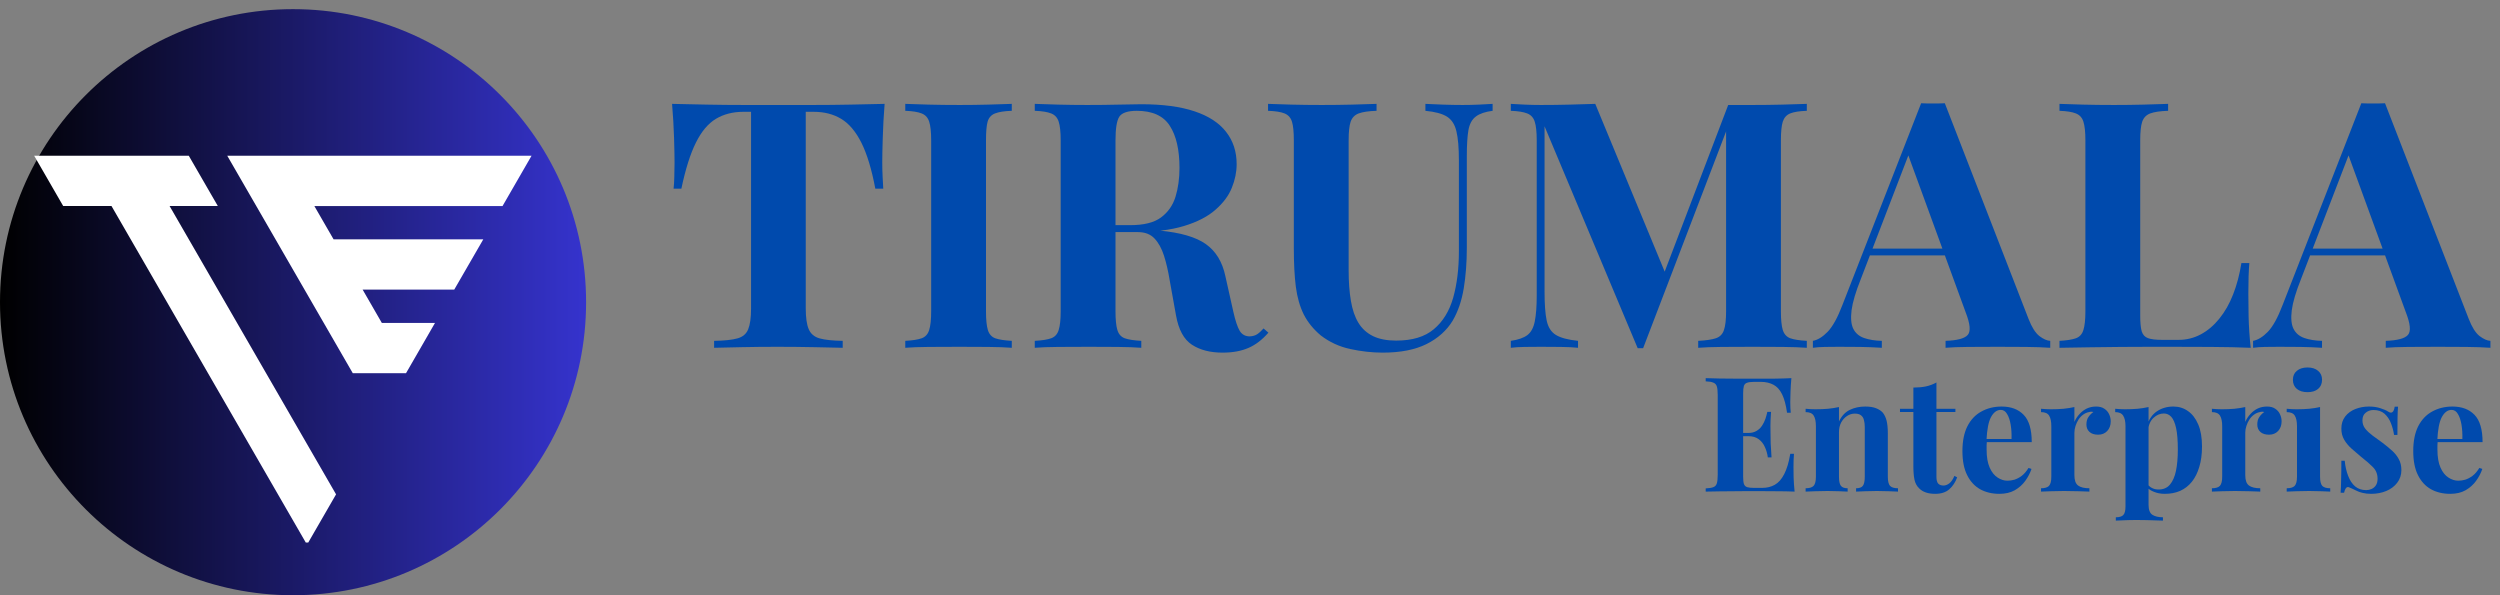 <?xml version="1.0" encoding="UTF-8"?> <svg xmlns="http://www.w3.org/2000/svg" xmlns:xlink="http://www.w3.org/1999/xlink" width="420" zoomAndPan="magnify" viewBox="0 0 315 75" height="100" preserveAspectRatio="xMidYMid meet" version="1.0"><rect x="0" y="0" width="315" height="75" fill="#808080" stroke="none"/><defs><g></g><clipPath id="db8ea16f15"><path d="M 0 1.152 L 73.848 1.152 L 73.848 75 L 0 75 Z M 0 1.152 " clip-rule="nonzero"></path></clipPath><clipPath id="ac0bc8496d"><path d="M 36.922 1.152 C 16.531 1.152 0 17.684 0 38.078 C 0 58.469 16.531 75 36.922 75 C 57.316 75 73.848 58.469 73.848 38.078 C 73.848 17.684 57.316 1.152 36.922 1.152 Z M 36.922 1.152 " clip-rule="nonzero"></path></clipPath><linearGradient x1="-0" gradientTransform="matrix(0.288, 0, 0, 0.288, 0, 1.153)" y1="128" x2="256" gradientUnits="userSpaceOnUse" y2="128" id="cbcc89c93c"><stop stop-opacity="1" stop-color="rgb(0%, 0%, 0%)" offset="0"></stop><stop stop-opacity="1" stop-color="rgb(0.081%, 0.078%, 0.313%)" offset="0.004"></stop><stop stop-opacity="1" stop-color="rgb(0.162%, 0.156%, 0.627%)" offset="0.008"></stop><stop stop-opacity="1" stop-color="rgb(0.243%, 0.233%, 0.941%)" offset="0.012"></stop><stop stop-opacity="1" stop-color="rgb(0.323%, 0.311%, 1.256%)" offset="0.016"></stop><stop stop-opacity="1" stop-color="rgb(0.404%, 0.389%, 1.569%)" offset="0.02"></stop><stop stop-opacity="1" stop-color="rgb(0.487%, 0.468%, 1.883%)" offset="0.023"></stop><stop stop-opacity="1" stop-color="rgb(0.568%, 0.546%, 2.197%)" offset="0.027"></stop><stop stop-opacity="1" stop-color="rgb(0.648%, 0.624%, 2.512%)" offset="0.031"></stop><stop stop-opacity="1" stop-color="rgb(0.729%, 0.702%, 2.826%)" offset="0.035"></stop><stop stop-opacity="1" stop-color="rgb(0.812%, 0.78%, 3.14%)" offset="0.039"></stop><stop stop-opacity="1" stop-color="rgb(0.893%, 0.858%, 3.453%)" offset="0.043"></stop><stop stop-opacity="1" stop-color="rgb(0.974%, 0.937%, 3.767%)" offset="0.047"></stop><stop stop-opacity="1" stop-color="rgb(1.054%, 1.015%, 4.082%)" offset="0.051"></stop><stop stop-opacity="1" stop-color="rgb(1.137%, 1.093%, 4.396%)" offset="0.055"></stop><stop stop-opacity="1" stop-color="rgb(1.218%, 1.17%, 4.71%)" offset="0.059"></stop><stop stop-opacity="1" stop-color="rgb(1.299%, 1.25%, 5.025%)" offset="0.062"></stop><stop stop-opacity="1" stop-color="rgb(1.379%, 1.328%, 5.338%)" offset="0.066"></stop><stop stop-opacity="1" stop-color="rgb(1.462%, 1.405%, 5.652%)" offset="0.07"></stop><stop stop-opacity="1" stop-color="rgb(1.543%, 1.483%, 5.966%)" offset="0.074"></stop><stop stop-opacity="1" stop-color="rgb(1.624%, 1.561%, 6.281%)" offset="0.078"></stop><stop stop-opacity="1" stop-color="rgb(1.704%, 1.639%, 6.595%)" offset="0.082"></stop><stop stop-opacity="1" stop-color="rgb(1.787%, 1.718%, 6.909%)" offset="0.086"></stop><stop stop-opacity="1" stop-color="rgb(1.868%, 1.796%, 7.222%)" offset="0.09"></stop><stop stop-opacity="1" stop-color="rgb(1.949%, 1.874%, 7.536%)" offset="0.094"></stop><stop stop-opacity="1" stop-color="rgb(2.029%, 1.952%, 7.851%)" offset="0.098"></stop><stop stop-opacity="1" stop-color="rgb(2.112%, 2.031%, 8.165%)" offset="0.102"></stop><stop stop-opacity="1" stop-color="rgb(2.193%, 2.109%, 8.479%)" offset="0.105"></stop><stop stop-opacity="1" stop-color="rgb(2.274%, 2.187%, 8.794%)" offset="0.109"></stop><stop stop-opacity="1" stop-color="rgb(2.354%, 2.264%, 9.106%)" offset="0.113"></stop><stop stop-opacity="1" stop-color="rgb(2.437%, 2.342%, 9.421%)" offset="0.117"></stop><stop stop-opacity="1" stop-color="rgb(2.518%, 2.42%, 9.735%)" offset="0.121"></stop><stop stop-opacity="1" stop-color="rgb(2.599%, 2.499%, 10.049%)" offset="0.125"></stop><stop stop-opacity="1" stop-color="rgb(2.679%, 2.577%, 10.364%)" offset="0.129"></stop><stop stop-opacity="1" stop-color="rgb(2.762%, 2.655%, 10.678%)" offset="0.133"></stop><stop stop-opacity="1" stop-color="rgb(2.843%, 2.733%, 10.991%)" offset="0.137"></stop><stop stop-opacity="1" stop-color="rgb(2.924%, 2.812%, 11.305%)" offset="0.141"></stop><stop stop-opacity="1" stop-color="rgb(3.004%, 2.89%, 11.62%)" offset="0.145"></stop><stop stop-opacity="1" stop-color="rgb(3.087%, 2.968%, 11.934%)" offset="0.148"></stop><stop stop-opacity="1" stop-color="rgb(3.168%, 3.046%, 12.247%)" offset="0.152"></stop><stop stop-opacity="1" stop-color="rgb(3.249%, 3.123%, 12.561%)" offset="0.156"></stop><stop stop-opacity="1" stop-color="rgb(3.329%, 3.201%, 12.875%)" offset="0.16"></stop><stop stop-opacity="1" stop-color="rgb(3.412%, 3.281%, 13.19%)" offset="0.164"></stop><stop stop-opacity="1" stop-color="rgb(3.493%, 3.358%, 13.504%)" offset="0.168"></stop><stop stop-opacity="1" stop-color="rgb(3.574%, 3.436%, 13.818%)" offset="0.172"></stop><stop stop-opacity="1" stop-color="rgb(3.654%, 3.514%, 14.131%)" offset="0.176"></stop><stop stop-opacity="1" stop-color="rgb(3.737%, 3.593%, 14.445%)" offset="0.18"></stop><stop stop-opacity="1" stop-color="rgb(3.818%, 3.671%, 14.76%)" offset="0.184"></stop><stop stop-opacity="1" stop-color="rgb(3.899%, 3.749%, 15.074%)" offset="0.188"></stop><stop stop-opacity="1" stop-color="rgb(3.979%, 3.827%, 15.388%)" offset="0.191"></stop><stop stop-opacity="1" stop-color="rgb(4.062%, 3.905%, 15.703%)" offset="0.195"></stop><stop stop-opacity="1" stop-color="rgb(4.143%, 3.983%, 16.016%)" offset="0.199"></stop><stop stop-opacity="1" stop-color="rgb(4.224%, 4.062%, 16.33%)" offset="0.203"></stop><stop stop-opacity="1" stop-color="rgb(4.305%, 4.14%, 16.644%)" offset="0.207"></stop><stop stop-opacity="1" stop-color="rgb(4.387%, 4.218%, 16.959%)" offset="0.211"></stop><stop stop-opacity="1" stop-color="rgb(4.468%, 4.295%, 17.273%)" offset="0.215"></stop><stop stop-opacity="1" stop-color="rgb(4.549%, 4.375%, 17.587%)" offset="0.219"></stop><stop stop-opacity="1" stop-color="rgb(4.63%, 4.453%, 17.9%)" offset="0.223"></stop><stop stop-opacity="1" stop-color="rgb(4.712%, 4.53%, 18.214%)" offset="0.227"></stop><stop stop-opacity="1" stop-color="rgb(4.793%, 4.608%, 18.529%)" offset="0.23"></stop><stop stop-opacity="1" stop-color="rgb(4.874%, 4.686%, 18.843%)" offset="0.234"></stop><stop stop-opacity="1" stop-color="rgb(4.955%, 4.764%, 19.157%)" offset="0.238"></stop><stop stop-opacity="1" stop-color="rgb(5.037%, 4.843%, 19.472%)" offset="0.242"></stop><stop stop-opacity="1" stop-color="rgb(5.118%, 4.921%, 19.785%)" offset="0.246"></stop><stop stop-opacity="1" stop-color="rgb(5.199%, 4.999%, 20.099%)" offset="0.25"></stop><stop stop-opacity="1" stop-color="rgb(5.28%, 5.077%, 20.413%)" offset="0.254"></stop><stop stop-opacity="1" stop-color="rgb(5.362%, 5.156%, 20.728%)" offset="0.258"></stop><stop stop-opacity="1" stop-color="rgb(5.443%, 5.234%, 21.042%)" offset="0.262"></stop><stop stop-opacity="1" stop-color="rgb(5.524%, 5.312%, 21.356%)" offset="0.266"></stop><stop stop-opacity="1" stop-color="rgb(5.605%, 5.389%, 21.669%)" offset="0.27"></stop><stop stop-opacity="1" stop-color="rgb(5.687%, 5.467%, 21.983%)" offset="0.273"></stop><stop stop-opacity="1" stop-color="rgb(5.768%, 5.545%, 22.298%)" offset="0.277"></stop><stop stop-opacity="1" stop-color="rgb(5.849%, 5.624%, 22.612%)" offset="0.281"></stop><stop stop-opacity="1" stop-color="rgb(5.93%, 5.702%, 22.925%)" offset="0.285"></stop><stop stop-opacity="1" stop-color="rgb(6.012%, 5.78%, 23.239%)" offset="0.289"></stop><stop stop-opacity="1" stop-color="rgb(6.093%, 5.858%, 23.553%)" offset="0.293"></stop><stop stop-opacity="1" stop-color="rgb(6.174%, 5.937%, 23.868%)" offset="0.297"></stop><stop stop-opacity="1" stop-color="rgb(6.255%, 6.015%, 24.182%)" offset="0.301"></stop><stop stop-opacity="1" stop-color="rgb(6.337%, 6.093%, 24.496%)" offset="0.305"></stop><stop stop-opacity="1" stop-color="rgb(6.418%, 6.171%, 24.809%)" offset="0.309"></stop><stop stop-opacity="1" stop-color="rgb(6.499%, 6.248%, 25.124%)" offset="0.312"></stop><stop stop-opacity="1" stop-color="rgb(6.58%, 6.326%, 25.438%)" offset="0.316"></stop><stop stop-opacity="1" stop-color="rgb(6.662%, 6.406%, 25.752%)" offset="0.32"></stop><stop stop-opacity="1" stop-color="rgb(6.743%, 6.483%, 26.067%)" offset="0.324"></stop><stop stop-opacity="1" stop-color="rgb(6.824%, 6.561%, 26.381%)" offset="0.328"></stop><stop stop-opacity="1" stop-color="rgb(6.905%, 6.639%, 26.694%)" offset="0.332"></stop><stop stop-opacity="1" stop-color="rgb(6.987%, 6.718%, 27.008%)" offset="0.336"></stop><stop stop-opacity="1" stop-color="rgb(7.068%, 6.796%, 27.322%)" offset="0.34"></stop><stop stop-opacity="1" stop-color="rgb(7.149%, 6.874%, 27.637%)" offset="0.344"></stop><stop stop-opacity="1" stop-color="rgb(7.23%, 6.952%, 27.951%)" offset="0.348"></stop><stop stop-opacity="1" stop-color="rgb(7.312%, 7.03%, 28.265%)" offset="0.352"></stop><stop stop-opacity="1" stop-color="rgb(7.393%, 7.108%, 28.578%)" offset="0.355"></stop><stop stop-opacity="1" stop-color="rgb(7.474%, 7.187%, 28.893%)" offset="0.359"></stop><stop stop-opacity="1" stop-color="rgb(7.555%, 7.265%, 29.207%)" offset="0.363"></stop><stop stop-opacity="1" stop-color="rgb(7.637%, 7.343%, 29.521%)" offset="0.367"></stop><stop stop-opacity="1" stop-color="rgb(7.718%, 7.42%, 29.836%)" offset="0.371"></stop><stop stop-opacity="1" stop-color="rgb(7.799%, 7.5%, 30.15%)" offset="0.375"></stop><stop stop-opacity="1" stop-color="rgb(7.88%, 7.578%, 30.463%)" offset="0.379"></stop><stop stop-opacity="1" stop-color="rgb(7.962%, 7.655%, 30.777%)" offset="0.383"></stop><stop stop-opacity="1" stop-color="rgb(8.043%, 7.733%, 31.091%)" offset="0.387"></stop><stop stop-opacity="1" stop-color="rgb(8.124%, 7.811%, 31.406%)" offset="0.391"></stop><stop stop-opacity="1" stop-color="rgb(8.205%, 7.889%, 31.72%)" offset="0.395"></stop><stop stop-opacity="1" stop-color="rgb(8.287%, 7.968%, 32.034%)" offset="0.398"></stop><stop stop-opacity="1" stop-color="rgb(8.368%, 8.046%, 32.347%)" offset="0.402"></stop><stop stop-opacity="1" stop-color="rgb(8.449%, 8.124%, 32.661%)" offset="0.406"></stop><stop stop-opacity="1" stop-color="rgb(8.53%, 8.202%, 32.976%)" offset="0.41"></stop><stop stop-opacity="1" stop-color="rgb(8.612%, 8.281%, 33.29%)" offset="0.414"></stop><stop stop-opacity="1" stop-color="rgb(8.693%, 8.359%, 33.603%)" offset="0.418"></stop><stop stop-opacity="1" stop-color="rgb(8.774%, 8.437%, 33.917%)" offset="0.422"></stop><stop stop-opacity="1" stop-color="rgb(8.855%, 8.514%, 34.232%)" offset="0.426"></stop><stop stop-opacity="1" stop-color="rgb(8.937%, 8.592%, 34.546%)" offset="0.43"></stop><stop stop-opacity="1" stop-color="rgb(9.018%, 8.67%, 34.86%)" offset="0.434"></stop><stop stop-opacity="1" stop-color="rgb(9.099%, 8.749%, 35.175%)" offset="0.438"></stop><stop stop-opacity="1" stop-color="rgb(9.18%, 8.827%, 35.487%)" offset="0.441"></stop><stop stop-opacity="1" stop-color="rgb(9.262%, 8.905%, 35.802%)" offset="0.445"></stop><stop stop-opacity="1" stop-color="rgb(9.343%, 8.983%, 36.116%)" offset="0.449"></stop><stop stop-opacity="1" stop-color="rgb(9.424%, 9.062%, 36.43%)" offset="0.453"></stop><stop stop-opacity="1" stop-color="rgb(9.505%, 9.14%, 36.745%)" offset="0.457"></stop><stop stop-opacity="1" stop-color="rgb(9.587%, 9.218%, 37.059%)" offset="0.461"></stop><stop stop-opacity="1" stop-color="rgb(9.668%, 9.296%, 37.372%)" offset="0.465"></stop><stop stop-opacity="1" stop-color="rgb(9.749%, 9.373%, 37.686%)" offset="0.469"></stop><stop stop-opacity="1" stop-color="rgb(9.83%, 9.451%, 38%)" offset="0.473"></stop><stop stop-opacity="1" stop-color="rgb(9.912%, 9.531%, 38.315%)" offset="0.477"></stop><stop stop-opacity="1" stop-color="rgb(9.993%, 9.608%, 38.629%)" offset="0.48"></stop><stop stop-opacity="1" stop-color="rgb(10.074%, 9.686%, 38.943%)" offset="0.484"></stop><stop stop-opacity="1" stop-color="rgb(10.155%, 9.764%, 39.256%)" offset="0.488"></stop><stop stop-opacity="1" stop-color="rgb(10.237%, 9.843%, 39.571%)" offset="0.492"></stop><stop stop-opacity="1" stop-color="rgb(10.318%, 9.921%, 39.885%)" offset="0.496"></stop><stop stop-opacity="1" stop-color="rgb(10.399%, 9.999%, 40.199%)" offset="0.5"></stop><stop stop-opacity="1" stop-color="rgb(10.48%, 10.077%, 40.514%)" offset="0.504"></stop><stop stop-opacity="1" stop-color="rgb(10.562%, 10.155%, 40.828%)" offset="0.508"></stop><stop stop-opacity="1" stop-color="rgb(10.643%, 10.233%, 41.141%)" offset="0.512"></stop><stop stop-opacity="1" stop-color="rgb(10.724%, 10.312%, 41.455%)" offset="0.516"></stop><stop stop-opacity="1" stop-color="rgb(10.805%, 10.39%, 41.769%)" offset="0.52"></stop><stop stop-opacity="1" stop-color="rgb(10.887%, 10.468%, 42.084%)" offset="0.523"></stop><stop stop-opacity="1" stop-color="rgb(10.968%, 10.545%, 42.398%)" offset="0.527"></stop><stop stop-opacity="1" stop-color="rgb(11.049%, 10.625%, 42.712%)" offset="0.531"></stop><stop stop-opacity="1" stop-color="rgb(11.13%, 10.703%, 43.025%)" offset="0.535"></stop><stop stop-opacity="1" stop-color="rgb(11.212%, 10.78%, 43.34%)" offset="0.539"></stop><stop stop-opacity="1" stop-color="rgb(11.293%, 10.858%, 43.654%)" offset="0.543"></stop><stop stop-opacity="1" stop-color="rgb(11.374%, 10.936%, 43.968%)" offset="0.547"></stop><stop stop-opacity="1" stop-color="rgb(11.455%, 11.014%, 44.283%)" offset="0.551"></stop><stop stop-opacity="1" stop-color="rgb(11.537%, 11.093%, 44.597%)" offset="0.555"></stop><stop stop-opacity="1" stop-color="rgb(11.618%, 11.171%, 44.91%)" offset="0.559"></stop><stop stop-opacity="1" stop-color="rgb(11.699%, 11.249%, 45.224%)" offset="0.562"></stop><stop stop-opacity="1" stop-color="rgb(11.78%, 11.327%, 45.538%)" offset="0.566"></stop><stop stop-opacity="1" stop-color="rgb(11.862%, 11.406%, 45.853%)" offset="0.57"></stop><stop stop-opacity="1" stop-color="rgb(11.943%, 11.484%, 46.165%)" offset="0.574"></stop><stop stop-opacity="1" stop-color="rgb(12.024%, 11.562%, 46.48%)" offset="0.578"></stop><stop stop-opacity="1" stop-color="rgb(12.105%, 11.639%, 46.794%)" offset="0.582"></stop><stop stop-opacity="1" stop-color="rgb(12.187%, 11.717%, 47.108%)" offset="0.586"></stop><stop stop-opacity="1" stop-color="rgb(12.268%, 11.795%, 47.423%)" offset="0.59"></stop><stop stop-opacity="1" stop-color="rgb(12.349%, 11.874%, 47.737%)" offset="0.594"></stop><stop stop-opacity="1" stop-color="rgb(12.43%, 11.952%, 48.05%)" offset="0.598"></stop><stop stop-opacity="1" stop-color="rgb(12.512%, 12.03%, 48.364%)" offset="0.602"></stop><stop stop-opacity="1" stop-color="rgb(12.593%, 12.108%, 48.679%)" offset="0.605"></stop><stop stop-opacity="1" stop-color="rgb(12.674%, 12.187%, 48.993%)" offset="0.609"></stop><stop stop-opacity="1" stop-color="rgb(12.755%, 12.265%, 49.307%)" offset="0.613"></stop><stop stop-opacity="1" stop-color="rgb(12.837%, 12.343%, 49.622%)" offset="0.617"></stop><stop stop-opacity="1" stop-color="rgb(12.918%, 12.421%, 49.934%)" offset="0.621"></stop><stop stop-opacity="1" stop-color="rgb(12.999%, 12.498%, 50.249%)" offset="0.625"></stop><stop stop-opacity="1" stop-color="rgb(13.08%, 12.576%, 50.563%)" offset="0.629"></stop><stop stop-opacity="1" stop-color="rgb(13.162%, 12.656%, 50.877%)" offset="0.633"></stop><stop stop-opacity="1" stop-color="rgb(13.243%, 12.733%, 51.192%)" offset="0.637"></stop><stop stop-opacity="1" stop-color="rgb(13.324%, 12.811%, 51.506%)" offset="0.641"></stop><stop stop-opacity="1" stop-color="rgb(13.405%, 12.889%, 51.819%)" offset="0.645"></stop><stop stop-opacity="1" stop-color="rgb(13.487%, 12.968%, 52.133%)" offset="0.648"></stop><stop stop-opacity="1" stop-color="rgb(13.568%, 13.046%, 52.448%)" offset="0.652"></stop><stop stop-opacity="1" stop-color="rgb(13.649%, 13.124%, 52.762%)" offset="0.656"></stop><stop stop-opacity="1" stop-color="rgb(13.73%, 13.202%, 53.076%)" offset="0.66"></stop><stop stop-opacity="1" stop-color="rgb(13.812%, 13.28%, 53.391%)" offset="0.664"></stop><stop stop-opacity="1" stop-color="rgb(13.893%, 13.358%, 53.703%)" offset="0.668"></stop><stop stop-opacity="1" stop-color="rgb(13.974%, 13.437%, 54.018%)" offset="0.672"></stop><stop stop-opacity="1" stop-color="rgb(14.055%, 13.515%, 54.332%)" offset="0.676"></stop><stop stop-opacity="1" stop-color="rgb(14.137%, 13.593%, 54.646%)" offset="0.68"></stop><stop stop-opacity="1" stop-color="rgb(14.218%, 13.67%, 54.961%)" offset="0.684"></stop><stop stop-opacity="1" stop-color="rgb(14.299%, 13.75%, 55.275%)" offset="0.688"></stop><stop stop-opacity="1" stop-color="rgb(14.38%, 13.828%, 55.588%)" offset="0.691"></stop><stop stop-opacity="1" stop-color="rgb(14.462%, 13.905%, 55.902%)" offset="0.695"></stop><stop stop-opacity="1" stop-color="rgb(14.543%, 13.983%, 56.216%)" offset="0.699"></stop><stop stop-opacity="1" stop-color="rgb(14.624%, 14.061%, 56.531%)" offset="0.703"></stop><stop stop-opacity="1" stop-color="rgb(14.705%, 14.139%, 56.844%)" offset="0.707"></stop><stop stop-opacity="1" stop-color="rgb(14.787%, 14.218%, 57.158%)" offset="0.711"></stop><stop stop-opacity="1" stop-color="rgb(14.868%, 14.296%, 57.472%)" offset="0.715"></stop><stop stop-opacity="1" stop-color="rgb(14.949%, 14.374%, 57.787%)" offset="0.719"></stop><stop stop-opacity="1" stop-color="rgb(15.03%, 14.452%, 58.101%)" offset="0.723"></stop><stop stop-opacity="1" stop-color="rgb(15.112%, 14.531%, 58.415%)" offset="0.727"></stop><stop stop-opacity="1" stop-color="rgb(15.193%, 14.609%, 58.728%)" offset="0.73"></stop><stop stop-opacity="1" stop-color="rgb(15.274%, 14.687%, 59.042%)" offset="0.734"></stop><stop stop-opacity="1" stop-color="rgb(15.355%, 14.764%, 59.357%)" offset="0.738"></stop><stop stop-opacity="1" stop-color="rgb(15.437%, 14.842%, 59.671%)" offset="0.742"></stop><stop stop-opacity="1" stop-color="rgb(15.518%, 14.92%, 59.985%)" offset="0.746"></stop><stop stop-opacity="1" stop-color="rgb(15.599%, 14.999%, 60.3%)" offset="0.75"></stop><stop stop-opacity="1" stop-color="rgb(15.68%, 15.077%, 60.612%)" offset="0.754"></stop><stop stop-opacity="1" stop-color="rgb(15.762%, 15.155%, 60.927%)" offset="0.758"></stop><stop stop-opacity="1" stop-color="rgb(15.843%, 15.233%, 61.241%)" offset="0.762"></stop><stop stop-opacity="1" stop-color="rgb(15.924%, 15.312%, 61.555%)" offset="0.766"></stop><stop stop-opacity="1" stop-color="rgb(16.005%, 15.39%, 61.87%)" offset="0.77"></stop><stop stop-opacity="1" stop-color="rgb(16.087%, 15.468%, 62.184%)" offset="0.773"></stop><stop stop-opacity="1" stop-color="rgb(16.168%, 15.546%, 62.497%)" offset="0.777"></stop><stop stop-opacity="1" stop-color="rgb(16.249%, 15.623%, 62.811%)" offset="0.781"></stop><stop stop-opacity="1" stop-color="rgb(16.33%, 15.701%, 63.126%)" offset="0.785"></stop><stop stop-opacity="1" stop-color="rgb(16.412%, 15.781%, 63.44%)" offset="0.789"></stop><stop stop-opacity="1" stop-color="rgb(16.493%, 15.858%, 63.754%)" offset="0.793"></stop><stop stop-opacity="1" stop-color="rgb(16.574%, 15.936%, 64.069%)" offset="0.797"></stop><stop stop-opacity="1" stop-color="rgb(16.655%, 16.014%, 64.381%)" offset="0.801"></stop><stop stop-opacity="1" stop-color="rgb(16.737%, 16.093%, 64.696%)" offset="0.805"></stop><stop stop-opacity="1" stop-color="rgb(16.818%, 16.171%, 65.01%)" offset="0.809"></stop><stop stop-opacity="1" stop-color="rgb(16.899%, 16.249%, 65.324%)" offset="0.812"></stop><stop stop-opacity="1" stop-color="rgb(16.98%, 16.327%, 65.639%)" offset="0.816"></stop><stop stop-opacity="1" stop-color="rgb(17.062%, 16.405%, 65.953%)" offset="0.82"></stop><stop stop-opacity="1" stop-color="rgb(17.143%, 16.483%, 66.266%)" offset="0.824"></stop><stop stop-opacity="1" stop-color="rgb(17.224%, 16.562%, 66.58%)" offset="0.828"></stop><stop stop-opacity="1" stop-color="rgb(17.305%, 16.64%, 66.895%)" offset="0.832"></stop><stop stop-opacity="1" stop-color="rgb(17.387%, 16.718%, 67.209%)" offset="0.836"></stop><stop stop-opacity="1" stop-color="rgb(17.468%, 16.795%, 67.522%)" offset="0.84"></stop><stop stop-opacity="1" stop-color="rgb(17.549%, 16.875%, 67.836%)" offset="0.844"></stop><stop stop-opacity="1" stop-color="rgb(17.63%, 16.953%, 68.15%)" offset="0.848"></stop><stop stop-opacity="1" stop-color="rgb(17.712%, 17.03%, 68.465%)" offset="0.852"></stop><stop stop-opacity="1" stop-color="rgb(17.793%, 17.108%, 68.779%)" offset="0.855"></stop><stop stop-opacity="1" stop-color="rgb(17.874%, 17.186%, 69.093%)" offset="0.859"></stop><stop stop-opacity="1" stop-color="rgb(17.955%, 17.264%, 69.406%)" offset="0.863"></stop><stop stop-opacity="1" stop-color="rgb(18.037%, 17.343%, 69.72%)" offset="0.867"></stop><stop stop-opacity="1" stop-color="rgb(18.118%, 17.421%, 70.035%)" offset="0.871"></stop><stop stop-opacity="1" stop-color="rgb(18.199%, 17.499%, 70.349%)" offset="0.875"></stop><stop stop-opacity="1" stop-color="rgb(18.28%, 17.577%, 70.663%)" offset="0.879"></stop><stop stop-opacity="1" stop-color="rgb(18.362%, 17.656%, 70.978%)" offset="0.883"></stop><stop stop-opacity="1" stop-color="rgb(18.443%, 17.734%, 71.291%)" offset="0.887"></stop><stop stop-opacity="1" stop-color="rgb(18.524%, 17.812%, 71.605%)" offset="0.891"></stop><stop stop-opacity="1" stop-color="rgb(18.605%, 17.889%, 71.919%)" offset="0.895"></stop><stop stop-opacity="1" stop-color="rgb(18.687%, 17.967%, 72.234%)" offset="0.898"></stop><stop stop-opacity="1" stop-color="rgb(18.768%, 18.045%, 72.548%)" offset="0.902"></stop><stop stop-opacity="1" stop-color="rgb(18.849%, 18.124%, 72.862%)" offset="0.906"></stop><stop stop-opacity="1" stop-color="rgb(18.93%, 18.202%, 73.175%)" offset="0.91"></stop><stop stop-opacity="1" stop-color="rgb(19.012%, 18.28%, 73.489%)" offset="0.914"></stop><stop stop-opacity="1" stop-color="rgb(19.093%, 18.358%, 73.804%)" offset="0.918"></stop><stop stop-opacity="1" stop-color="rgb(19.174%, 18.437%, 74.118%)" offset="0.922"></stop><stop stop-opacity="1" stop-color="rgb(19.255%, 18.515%, 74.432%)" offset="0.926"></stop><stop stop-opacity="1" stop-color="rgb(19.337%, 18.593%, 74.747%)" offset="0.93"></stop><stop stop-opacity="1" stop-color="rgb(19.418%, 18.671%, 75.06%)" offset="0.934"></stop><stop stop-opacity="1" stop-color="rgb(19.499%, 18.748%, 75.374%)" offset="0.938"></stop><stop stop-opacity="1" stop-color="rgb(19.58%, 18.826%, 75.688%)" offset="0.941"></stop><stop stop-opacity="1" stop-color="rgb(19.662%, 18.906%, 76.003%)" offset="0.945"></stop><stop stop-opacity="1" stop-color="rgb(19.743%, 18.983%, 76.317%)" offset="0.949"></stop><stop stop-opacity="1" stop-color="rgb(19.824%, 19.061%, 76.631%)" offset="0.953"></stop><stop stop-opacity="1" stop-color="rgb(19.905%, 19.139%, 76.944%)" offset="0.957"></stop><stop stop-opacity="1" stop-color="rgb(19.987%, 19.218%, 77.258%)" offset="0.961"></stop><stop stop-opacity="1" stop-color="rgb(20.068%, 19.296%, 77.573%)" offset="0.965"></stop><stop stop-opacity="1" stop-color="rgb(20.149%, 19.374%, 77.887%)" offset="0.969"></stop><stop stop-opacity="1" stop-color="rgb(20.23%, 19.452%, 78.2%)" offset="0.973"></stop><stop stop-opacity="1" stop-color="rgb(20.311%, 19.53%, 78.514%)" offset="0.977"></stop><stop stop-opacity="1" stop-color="rgb(20.392%, 19.608%, 78.828%)" offset="0.98"></stop><stop stop-opacity="1" stop-color="rgb(20.474%, 19.687%, 79.143%)" offset="0.984"></stop><stop stop-opacity="1" stop-color="rgb(20.555%, 19.765%, 79.457%)" offset="0.988"></stop><stop stop-opacity="1" stop-color="rgb(20.636%, 19.843%, 79.771%)" offset="0.992"></stop><stop stop-opacity="1" stop-color="rgb(20.717%, 19.92%, 80.084%)" offset="0.996"></stop><stop stop-opacity="1" stop-color="rgb(20.799%, 20%, 80.399%)" offset="1"></stop></linearGradient><clipPath id="5999880a5b"><path d="M 4.305 19.605 L 67 19.605 L 67 68.355 L 4.305 68.355 Z M 4.305 19.605 " clip-rule="nonzero"></path></clipPath></defs><g clip-path="url(#db8ea16f15)"><g clip-path="url(#ac0bc8496d)"><path fill="url(#cbcc89c93c)" d="M 0 1.152 L 0 75 L 73.848 75 L 73.848 1.152 Z M 0 1.152 " fill-rule="nonzero"></path></g></g><g clip-path="url(#5999880a5b)"><path fill="#ffffff" d="M 14.047 25.957 L 7.961 25.957 L 4.305 19.621 L 23.785 19.621 L 27.445 25.957 L 21.367 25.957 L 42.344 62.289 L 38.684 68.629 Z M 44.453 47.027 L 28.633 19.621 L 66.977 19.621 L 63.32 25.961 L 39.609 25.961 L 42.031 30.156 L 60.895 30.156 L 57.234 36.492 L 45.691 36.492 L 48.113 40.691 L 54.809 40.691 L 51.156 47.027 Z M 44.453 47.027 " fill-opacity="1" fill-rule="nonzero"></path></g><g fill="#004aad" fill-opacity="1"><g transform="translate(83.603, 43.822)"><g><path d="M 27.859 -30.734 C 27.742 -29.254 27.664 -27.832 27.625 -26.469 C 27.582 -25.113 27.562 -24.078 27.562 -23.359 C 27.562 -22.711 27.578 -22.098 27.609 -21.516 C 27.641 -20.941 27.664 -20.453 27.688 -20.047 L 26.688 -20.047 C 26.227 -22.484 25.645 -24.41 24.938 -25.828 C 24.227 -27.242 23.379 -28.25 22.391 -28.844 C 21.41 -29.438 20.254 -29.734 18.922 -29.734 L 17.922 -29.734 L 17.922 -4.953 C 17.922 -3.797 18.047 -2.926 18.297 -2.344 C 18.547 -1.758 19 -1.375 19.656 -1.188 C 20.32 -1 21.297 -0.895 22.578 -0.875 L 22.578 0 C 21.672 -0.031 20.473 -0.055 18.984 -0.078 C 17.492 -0.109 15.941 -0.125 14.328 -0.125 C 12.734 -0.125 11.227 -0.109 9.812 -0.078 C 8.395 -0.055 7.25 -0.031 6.375 0 L 6.375 -0.875 C 7.676 -0.895 8.66 -1 9.328 -1.188 C 9.992 -1.375 10.441 -1.758 10.672 -2.344 C 10.91 -2.926 11.031 -3.797 11.031 -4.953 L 11.031 -29.734 L 10.062 -29.734 C 8.738 -29.734 7.582 -29.438 6.594 -28.844 C 5.613 -28.25 4.773 -27.25 4.078 -25.844 C 3.379 -24.445 2.77 -22.516 2.25 -20.047 L 1.266 -20.047 C 1.316 -20.453 1.348 -20.941 1.359 -21.516 C 1.379 -22.098 1.391 -22.711 1.391 -23.359 C 1.391 -24.078 1.367 -25.113 1.328 -26.469 C 1.285 -27.832 1.203 -29.254 1.078 -30.734 C 2.41 -30.703 3.863 -30.672 5.438 -30.641 C 7.02 -30.609 8.609 -30.594 10.203 -30.594 C 11.797 -30.594 13.227 -30.594 14.5 -30.594 C 15.801 -30.594 17.238 -30.594 18.812 -30.594 C 20.395 -30.594 21.977 -30.609 23.562 -30.641 C 25.156 -30.672 26.586 -30.703 27.859 -30.734 Z M 27.859 -30.734 "></path></g></g></g><g fill="#004aad" fill-opacity="1"><g transform="translate(112.594, 43.822)"><g><path d="M 14.891 -30.734 L 14.891 -29.859 C 13.961 -29.828 13.258 -29.719 12.781 -29.531 C 12.301 -29.344 11.988 -28.992 11.844 -28.484 C 11.707 -27.984 11.641 -27.195 11.641 -26.125 L 11.641 -4.594 C 11.641 -3.551 11.719 -2.77 11.875 -2.25 C 12.031 -1.727 12.336 -1.379 12.797 -1.203 C 13.266 -1.035 13.961 -0.926 14.891 -0.875 L 14.891 0 C 14.109 -0.062 13.125 -0.098 11.938 -0.109 C 10.75 -0.117 9.547 -0.125 8.328 -0.125 C 6.91 -0.125 5.602 -0.117 4.406 -0.109 C 3.207 -0.098 2.227 -0.062 1.469 0 L 1.469 -0.875 C 2.395 -0.926 3.086 -1.035 3.547 -1.203 C 4.016 -1.379 4.328 -1.727 4.484 -2.25 C 4.648 -2.77 4.734 -3.551 4.734 -4.594 L 4.734 -26.125 C 4.734 -27.195 4.648 -27.984 4.484 -28.484 C 4.328 -28.992 4.008 -29.344 3.531 -29.531 C 3.062 -29.719 2.375 -29.828 1.469 -29.859 L 1.469 -30.734 C 2.227 -30.703 3.207 -30.672 4.406 -30.641 C 5.602 -30.609 6.91 -30.594 8.328 -30.594 C 9.547 -30.594 10.75 -30.609 11.938 -30.641 C 13.125 -30.672 14.109 -30.703 14.891 -30.734 Z M 14.891 -30.734 "></path></g></g></g><g fill="#004aad" fill-opacity="1"><g transform="translate(128.912, 43.822)"><g><path d="M 1.469 -30.734 C 2.195 -30.703 3.176 -30.672 4.406 -30.641 C 5.633 -30.609 6.859 -30.594 8.078 -30.594 C 9.461 -30.594 10.805 -30.609 12.109 -30.641 C 13.41 -30.672 14.336 -30.688 14.891 -30.688 C 17.578 -30.688 19.812 -30.391 21.594 -29.797 C 23.375 -29.203 24.703 -28.336 25.578 -27.203 C 26.461 -26.078 26.906 -24.723 26.906 -23.141 C 26.906 -22.148 26.703 -21.156 26.297 -20.156 C 25.898 -19.164 25.211 -18.242 24.234 -17.391 C 23.266 -16.535 21.941 -15.852 20.266 -15.344 C 18.586 -14.832 16.477 -14.578 13.938 -14.578 L 9.766 -14.578 L 9.766 -15.453 L 13.5 -15.453 C 15.207 -15.453 16.5 -15.773 17.375 -16.422 C 18.258 -17.078 18.867 -17.945 19.203 -19.031 C 19.535 -20.113 19.703 -21.32 19.703 -22.656 C 19.703 -24.945 19.297 -26.719 18.484 -27.969 C 17.68 -29.227 16.297 -29.859 14.328 -29.859 C 13.191 -29.859 12.457 -29.613 12.125 -29.125 C 11.801 -28.633 11.641 -27.633 11.641 -26.125 L 11.641 -4.594 C 11.641 -3.551 11.719 -2.77 11.875 -2.25 C 12.031 -1.727 12.336 -1.379 12.797 -1.203 C 13.266 -1.035 13.961 -0.926 14.891 -0.875 L 14.891 0 C 14.109 -0.062 13.125 -0.098 11.938 -0.109 C 10.75 -0.117 9.547 -0.125 8.328 -0.125 C 6.941 -0.125 5.633 -0.117 4.406 -0.109 C 3.176 -0.098 2.195 -0.062 1.469 0 L 1.469 -0.875 C 2.395 -0.926 3.086 -1.035 3.547 -1.203 C 4.016 -1.379 4.328 -1.727 4.484 -2.25 C 4.648 -2.77 4.734 -3.551 4.734 -4.594 L 4.734 -26.125 C 4.734 -27.195 4.648 -27.984 4.484 -28.484 C 4.328 -28.992 4.008 -29.344 3.531 -29.531 C 3.062 -29.719 2.375 -29.828 1.469 -29.859 Z M 9.672 -15.328 C 10.922 -15.297 12 -15.234 12.906 -15.141 C 13.82 -15.055 14.625 -14.977 15.312 -14.906 C 16.008 -14.832 16.633 -14.785 17.188 -14.766 C 19.82 -14.523 21.77 -13.957 23.031 -13.062 C 24.289 -12.164 25.109 -10.82 25.484 -9.031 L 26.484 -4.562 C 26.742 -3.406 27.016 -2.594 27.297 -2.125 C 27.586 -1.664 28.008 -1.438 28.562 -1.438 C 28.938 -1.457 29.242 -1.547 29.484 -1.703 C 29.734 -1.867 30.004 -2.113 30.297 -2.438 L 30.906 -1.906 C 30.125 -1.008 29.285 -0.367 28.391 0.016 C 27.492 0.41 26.406 0.609 25.125 0.609 C 23.562 0.609 22.273 0.273 21.266 -0.391 C 20.254 -1.055 19.586 -2.285 19.266 -4.078 L 18.484 -8.422 C 18.285 -9.641 18.039 -10.703 17.75 -11.609 C 17.457 -12.523 17.055 -13.25 16.547 -13.781 C 16.047 -14.312 15.348 -14.578 14.453 -14.578 L 9.766 -14.578 Z M 9.672 -15.328 "></path></g></g></g><g fill="#004aad" fill-opacity="1"><g transform="translate(158.945, 43.822)"><g><path d="M 29.125 -30.734 L 29.125 -29.859 C 28.195 -29.742 27.492 -29.504 27.016 -29.141 C 26.535 -28.785 26.223 -28.219 26.078 -27.438 C 25.941 -26.656 25.875 -25.555 25.875 -24.141 L 25.875 -12.625 C 25.875 -10.75 25.742 -9.031 25.484 -7.469 C 25.223 -5.906 24.758 -4.555 24.094 -3.422 C 23.344 -2.18 22.242 -1.195 20.797 -0.469 C 19.348 0.25 17.508 0.609 15.281 0.609 C 13.945 0.609 12.582 0.457 11.188 0.156 C 9.801 -0.145 8.562 -0.719 7.469 -1.562 C 6.539 -2.344 5.828 -3.223 5.328 -4.203 C 4.836 -5.191 4.504 -6.359 4.328 -7.703 C 4.16 -9.047 4.078 -10.645 4.078 -12.5 L 4.078 -26.125 C 4.078 -27.195 4 -27.984 3.844 -28.484 C 3.688 -28.992 3.375 -29.344 2.906 -29.531 C 2.445 -29.719 1.754 -29.828 0.828 -29.859 L 0.828 -30.734 C 1.547 -30.703 2.52 -30.672 3.75 -30.641 C 4.977 -30.609 6.258 -30.594 7.594 -30.594 C 8.926 -30.594 10.207 -30.609 11.438 -30.641 C 12.664 -30.672 13.688 -30.703 14.5 -30.734 L 14.5 -29.859 C 13.508 -29.828 12.758 -29.719 12.25 -29.531 C 11.75 -29.344 11.41 -28.992 11.234 -28.484 C 11.066 -27.984 10.984 -27.195 10.984 -26.125 L 10.984 -9.766 C 10.984 -8.316 11.078 -7.035 11.266 -5.922 C 11.453 -4.805 11.77 -3.879 12.219 -3.141 C 12.664 -2.41 13.281 -1.852 14.062 -1.469 C 14.844 -1.094 15.812 -0.906 16.969 -0.906 C 19 -0.906 20.582 -1.383 21.719 -2.344 C 22.863 -3.301 23.676 -4.625 24.156 -6.312 C 24.633 -8.008 24.875 -9.957 24.875 -12.156 L 24.875 -23.609 C 24.875 -25.203 24.77 -26.426 24.562 -27.281 C 24.363 -28.133 23.969 -28.75 23.375 -29.125 C 22.781 -29.5 21.875 -29.742 20.656 -29.859 L 20.656 -30.734 C 21.207 -30.703 21.93 -30.672 22.828 -30.641 C 23.723 -30.609 24.562 -30.594 25.344 -30.594 C 26.039 -30.594 26.727 -30.609 27.406 -30.641 C 28.094 -30.672 28.664 -30.703 29.125 -30.734 Z M 29.125 -30.734 "></path></g></g></g><g fill="#004aad" fill-opacity="1"><g transform="translate(188.847, 43.822)"><g><path d="M 38.812 -30.734 L 38.812 -29.859 C 37.883 -29.828 37.188 -29.719 36.719 -29.531 C 36.258 -29.344 35.945 -28.992 35.781 -28.484 C 35.625 -27.984 35.547 -27.195 35.547 -26.125 L 35.547 -4.594 C 35.547 -3.551 35.625 -2.77 35.781 -2.25 C 35.945 -1.727 36.258 -1.379 36.719 -1.203 C 37.188 -1.035 37.883 -0.926 38.812 -0.875 L 38.812 0 C 38 -0.062 36.977 -0.098 35.75 -0.109 C 34.52 -0.117 33.266 -0.125 31.984 -0.125 C 30.598 -0.125 29.297 -0.117 28.078 -0.109 C 26.867 -0.098 25.883 -0.062 25.125 0 L 25.125 -0.875 C 26.113 -0.926 26.859 -1.035 27.359 -1.203 C 27.867 -1.379 28.207 -1.727 28.375 -2.25 C 28.551 -2.77 28.641 -3.551 28.641 -4.594 L 28.641 -28.078 L 28.953 -28.078 L 18.188 0.047 L 17.5 0.047 L 5.766 -27.906 L 5.766 -7.125 C 5.766 -5.531 5.852 -4.305 6.031 -3.453 C 6.207 -2.598 6.594 -1.988 7.188 -1.625 C 7.781 -1.258 8.711 -1.008 9.984 -0.875 L 9.984 0 C 9.43 -0.062 8.707 -0.098 7.812 -0.109 C 6.914 -0.117 6.078 -0.125 5.297 -0.125 C 4.629 -0.125 3.945 -0.117 3.25 -0.109 C 2.562 -0.098 1.984 -0.062 1.516 0 L 1.516 -0.875 C 2.441 -1.008 3.133 -1.25 3.594 -1.594 C 4.062 -1.945 4.375 -2.52 4.531 -3.312 C 4.695 -4.113 4.781 -5.207 4.781 -6.594 L 4.781 -26.125 C 4.781 -27.195 4.695 -27.984 4.531 -28.484 C 4.375 -28.992 4.055 -29.344 3.578 -29.531 C 3.098 -29.719 2.41 -29.828 1.516 -29.859 L 1.516 -30.734 C 1.984 -30.703 2.562 -30.672 3.25 -30.641 C 3.945 -30.609 4.629 -30.594 5.297 -30.594 C 6.535 -30.594 7.754 -30.609 8.953 -30.641 C 10.16 -30.672 11.227 -30.703 12.156 -30.734 L 21.266 -8.719 L 20.188 -7.719 L 28.906 -30.594 C 29.395 -30.594 29.898 -30.594 30.422 -30.594 C 30.941 -30.594 31.461 -30.594 31.984 -30.594 C 33.266 -30.594 34.52 -30.609 35.75 -30.641 C 36.977 -30.672 38 -30.703 38.812 -30.734 Z M 38.812 -30.734 "></path></g></g></g><g fill="#004aad" fill-opacity="1"><g transform="translate(229.079, 43.822)"><g><path d="M 15.969 -30.812 L 26.516 -3.641 C 26.922 -2.598 27.375 -1.879 27.875 -1.484 C 28.383 -1.098 28.844 -0.895 29.25 -0.875 L 29.25 0 C 28.383 -0.062 27.363 -0.098 26.188 -0.109 C 25.02 -0.117 23.844 -0.125 22.656 -0.125 C 21.32 -0.125 20.062 -0.117 18.875 -0.109 C 17.695 -0.098 16.758 -0.062 16.062 0 L 16.062 -0.875 C 17.539 -0.926 18.473 -1.176 18.859 -1.625 C 19.254 -2.07 19.16 -3.035 18.578 -4.516 L 11.203 -24.703 L 11.984 -25.828 L 5.375 -8.641 C 4.738 -7.047 4.352 -5.742 4.219 -4.734 C 4.094 -3.723 4.164 -2.941 4.438 -2.391 C 4.719 -1.836 5.172 -1.453 5.797 -1.234 C 6.422 -1.016 7.164 -0.895 8.031 -0.875 L 8.031 0 C 7.07 -0.062 6.16 -0.098 5.297 -0.109 C 4.43 -0.117 3.547 -0.125 2.641 -0.125 C 2.004 -0.125 1.406 -0.117 0.844 -0.109 C 0.281 -0.098 -0.219 -0.062 -0.656 0 L -0.656 -0.875 C -0.039 -0.988 0.582 -1.375 1.219 -2.031 C 1.852 -2.695 2.473 -3.828 3.078 -5.422 L 12.984 -30.812 C 13.441 -30.789 13.938 -30.781 14.469 -30.781 C 15.008 -30.781 15.508 -30.789 15.969 -30.812 Z M 19.016 -12.5 L 19.016 -11.641 L 6.078 -11.641 L 6.516 -12.5 Z M 19.016 -12.5 "></path></g></g></g><g fill="#004aad" fill-opacity="1"><g transform="translate(258.026, 43.822)"><g><path d="M 15.156 -30.734 L 15.156 -29.859 C 14.164 -29.828 13.414 -29.719 12.906 -29.531 C 12.406 -29.344 12.066 -28.992 11.891 -28.484 C 11.723 -27.984 11.641 -27.195 11.641 -26.125 L 11.641 -4.078 C 11.641 -3.18 11.703 -2.516 11.828 -2.078 C 11.961 -1.648 12.223 -1.363 12.609 -1.219 C 13.004 -1.07 13.594 -1 14.375 -1 L 16.5 -1 C 17.477 -1 18.398 -1.227 19.266 -1.688 C 20.141 -2.156 20.922 -2.816 21.609 -3.672 C 22.305 -4.523 22.883 -5.539 23.344 -6.719 C 23.812 -7.906 24.16 -9.223 24.391 -10.672 L 25.391 -10.672 C 25.305 -9.691 25.266 -8.422 25.266 -6.859 C 25.266 -6.191 25.273 -5.223 25.297 -3.953 C 25.328 -2.68 25.414 -1.363 25.562 0 C 24.094 -0.062 22.43 -0.098 20.578 -0.109 C 18.723 -0.117 17.07 -0.125 15.625 -0.125 C 14.906 -0.125 13.977 -0.125 12.844 -0.125 C 11.719 -0.125 10.504 -0.117 9.203 -0.109 C 7.898 -0.098 6.582 -0.082 5.25 -0.062 C 3.914 -0.051 2.656 -0.031 1.469 0 L 1.469 -0.875 C 2.395 -0.926 3.086 -1.035 3.547 -1.203 C 4.016 -1.379 4.328 -1.727 4.484 -2.25 C 4.648 -2.77 4.734 -3.551 4.734 -4.594 L 4.734 -26.125 C 4.734 -27.195 4.648 -27.984 4.484 -28.484 C 4.328 -28.992 4.008 -29.344 3.531 -29.531 C 3.062 -29.719 2.375 -29.828 1.469 -29.859 L 1.469 -30.734 C 2.195 -30.703 3.176 -30.672 4.406 -30.641 C 5.633 -30.609 6.941 -30.594 8.328 -30.594 C 9.609 -30.594 10.863 -30.609 12.094 -30.641 C 13.32 -30.672 14.344 -30.703 15.156 -30.734 Z M 15.156 -30.734 "></path></g></g></g><g fill="#004aad" fill-opacity="1"><g transform="translate(284.544, 43.822)"><g><path d="M 15.969 -30.812 L 26.516 -3.641 C 26.922 -2.598 27.375 -1.879 27.875 -1.484 C 28.383 -1.098 28.844 -0.895 29.25 -0.875 L 29.25 0 C 28.383 -0.062 27.363 -0.098 26.188 -0.109 C 25.02 -0.117 23.844 -0.125 22.656 -0.125 C 21.32 -0.125 20.062 -0.117 18.875 -0.109 C 17.695 -0.098 16.758 -0.062 16.062 0 L 16.062 -0.875 C 17.539 -0.926 18.473 -1.176 18.859 -1.625 C 19.254 -2.07 19.16 -3.035 18.578 -4.516 L 11.203 -24.703 L 11.984 -25.828 L 5.375 -8.641 C 4.738 -7.047 4.352 -5.742 4.219 -4.734 C 4.094 -3.723 4.164 -2.941 4.438 -2.391 C 4.719 -1.836 5.172 -1.453 5.797 -1.234 C 6.422 -1.016 7.164 -0.895 8.031 -0.875 L 8.031 0 C 7.07 -0.062 6.16 -0.098 5.297 -0.109 C 4.43 -0.117 3.547 -0.125 2.641 -0.125 C 2.004 -0.125 1.406 -0.117 0.844 -0.109 C 0.281 -0.098 -0.219 -0.062 -0.656 0 L -0.656 -0.875 C -0.039 -0.988 0.582 -1.375 1.219 -2.031 C 1.852 -2.695 2.473 -3.828 3.078 -5.422 L 12.984 -30.812 C 13.441 -30.789 13.938 -30.781 14.469 -30.781 C 15.008 -30.781 15.508 -30.789 15.969 -30.812 Z M 19.016 -12.5 L 19.016 -11.641 L 6.078 -11.641 L 6.516 -12.5 Z M 19.016 -12.5 "></path></g></g></g><g fill="#004aad" fill-opacity="1"><g transform="translate(214.23, 61.943)"><g><path d="M 11.484 -14.297 C 11.43 -13.703 11.395 -13.129 11.375 -12.578 C 11.352 -12.023 11.344 -11.602 11.344 -11.312 C 11.344 -11.039 11.348 -10.781 11.359 -10.531 C 11.379 -10.289 11.395 -10.094 11.406 -9.938 L 10.938 -9.938 C 10.801 -10.914 10.594 -11.691 10.312 -12.266 C 10.031 -12.836 9.664 -13.238 9.219 -13.469 C 8.77 -13.707 8.238 -13.828 7.625 -13.828 L 6.797 -13.828 C 6.41 -13.828 6.113 -13.789 5.906 -13.719 C 5.707 -13.656 5.57 -13.52 5.5 -13.312 C 5.438 -13.113 5.406 -12.805 5.406 -12.391 L 5.406 -1.891 C 5.406 -1.473 5.438 -1.164 5.5 -0.969 C 5.57 -0.77 5.707 -0.633 5.906 -0.562 C 6.113 -0.5 6.41 -0.469 6.797 -0.469 L 7.797 -0.469 C 8.398 -0.469 8.93 -0.598 9.391 -0.859 C 9.859 -1.117 10.254 -1.566 10.578 -2.203 C 10.91 -2.836 11.164 -3.691 11.344 -4.766 L 11.812 -4.766 C 11.77 -4.336 11.75 -3.77 11.75 -3.062 C 11.75 -2.758 11.754 -2.32 11.766 -1.75 C 11.785 -1.188 11.828 -0.602 11.891 0 C 11.203 -0.031 10.426 -0.047 9.562 -0.047 C 8.707 -0.055 7.941 -0.062 7.266 -0.062 C 6.93 -0.062 6.5 -0.062 5.969 -0.062 C 5.445 -0.062 4.883 -0.055 4.281 -0.047 C 3.676 -0.047 3.062 -0.039 2.438 -0.031 C 1.82 -0.02 1.238 -0.008 0.688 0 L 0.688 -0.406 C 1.113 -0.426 1.438 -0.477 1.656 -0.562 C 1.875 -0.645 2.02 -0.805 2.094 -1.047 C 2.164 -1.285 2.203 -1.648 2.203 -2.141 L 2.203 -12.156 C 2.203 -12.656 2.164 -13.02 2.094 -13.25 C 2.02 -13.488 1.867 -13.648 1.641 -13.734 C 1.422 -13.828 1.102 -13.879 0.688 -13.891 L 0.688 -14.297 C 1.238 -14.273 1.82 -14.258 2.438 -14.25 C 3.062 -14.25 3.676 -14.242 4.281 -14.234 C 4.883 -14.234 5.445 -14.234 5.969 -14.234 C 6.5 -14.234 6.93 -14.234 7.266 -14.234 C 7.891 -14.234 8.594 -14.234 9.375 -14.234 C 10.164 -14.242 10.867 -14.266 11.484 -14.297 Z M 8.344 -7.391 C 8.344 -7.391 8.344 -7.32 8.344 -7.188 C 8.344 -7.051 8.344 -6.984 8.344 -6.984 L 4.797 -6.984 C 4.797 -6.984 4.797 -7.051 4.797 -7.188 C 4.797 -7.32 4.797 -7.391 4.797 -7.391 Z M 8.922 -10.047 C 8.867 -9.285 8.844 -8.703 8.844 -8.297 C 8.852 -7.891 8.859 -7.52 8.859 -7.188 C 8.859 -6.852 8.863 -6.484 8.875 -6.078 C 8.895 -5.672 8.93 -5.082 8.984 -4.312 L 8.516 -4.312 C 8.453 -4.789 8.328 -5.227 8.141 -5.625 C 7.961 -6.031 7.703 -6.359 7.359 -6.609 C 7.023 -6.859 6.594 -6.984 6.062 -6.984 L 6.062 -7.391 C 6.457 -7.391 6.797 -7.473 7.078 -7.641 C 7.367 -7.805 7.602 -8.023 7.781 -8.297 C 7.969 -8.578 8.113 -8.875 8.219 -9.188 C 8.32 -9.5 8.398 -9.785 8.453 -10.047 Z M 8.922 -10.047 "></path></g></g></g><g fill="#004aad" fill-opacity="1"><g transform="translate(227.023, 61.943)"><g><path d="M 8 -10.719 C 8.562 -10.719 9.02 -10.645 9.375 -10.5 C 9.727 -10.363 10.008 -10.176 10.219 -9.938 C 10.426 -9.676 10.582 -9.344 10.688 -8.938 C 10.789 -8.539 10.844 -8 10.844 -7.312 L 10.844 -1.875 C 10.844 -1.312 10.938 -0.926 11.125 -0.719 C 11.32 -0.52 11.656 -0.422 12.125 -0.422 L 12.125 0 C 11.875 -0.008 11.492 -0.023 10.984 -0.047 C 10.473 -0.066 9.969 -0.078 9.469 -0.078 C 8.957 -0.078 8.457 -0.066 7.969 -0.047 C 7.477 -0.023 7.102 -0.008 6.844 0 L 6.844 -0.422 C 7.25 -0.422 7.531 -0.52 7.688 -0.719 C 7.852 -0.926 7.938 -1.312 7.938 -1.875 L 7.938 -8.156 C 7.938 -8.488 7.898 -8.781 7.828 -9.031 C 7.766 -9.281 7.645 -9.473 7.469 -9.609 C 7.289 -9.754 7.031 -9.828 6.688 -9.828 C 6.32 -9.828 5.988 -9.723 5.688 -9.516 C 5.383 -9.316 5.141 -9.039 4.953 -8.688 C 4.773 -8.332 4.688 -7.93 4.688 -7.484 L 4.688 -1.875 C 4.688 -1.312 4.77 -0.926 4.938 -0.719 C 5.102 -0.52 5.383 -0.422 5.781 -0.422 L 5.781 0 C 5.531 -0.008 5.172 -0.023 4.703 -0.047 C 4.242 -0.066 3.766 -0.078 3.266 -0.078 C 2.754 -0.078 2.227 -0.066 1.688 -0.047 C 1.156 -0.023 0.754 -0.008 0.484 0 L 0.484 -0.422 C 0.953 -0.422 1.285 -0.52 1.484 -0.719 C 1.68 -0.926 1.781 -1.312 1.781 -1.875 L 1.781 -8.234 C 1.781 -8.836 1.688 -9.285 1.5 -9.578 C 1.32 -9.867 0.984 -10.016 0.484 -10.016 L 0.484 -10.438 C 0.91 -10.395 1.328 -10.375 1.734 -10.375 C 2.297 -10.375 2.82 -10.395 3.312 -10.438 C 3.812 -10.488 4.27 -10.562 4.688 -10.656 L 4.688 -8.844 C 5.02 -9.531 5.473 -10.016 6.047 -10.297 C 6.629 -10.578 7.281 -10.719 8 -10.719 Z M 8 -10.719 "></path></g></g></g><g fill="#004aad" fill-opacity="1"><g transform="translate(239.413, 61.943)"><g><path d="M 4.578 -13.75 L 4.578 -10.438 L 6.969 -10.438 L 6.969 -10.031 L 4.578 -10.031 L 4.578 -1.875 C 4.578 -1.469 4.648 -1.18 4.797 -1.016 C 4.953 -0.848 5.176 -0.766 5.469 -0.766 C 5.707 -0.766 5.945 -0.852 6.188 -1.031 C 6.438 -1.219 6.656 -1.535 6.844 -1.984 L 7.188 -1.797 C 6.969 -1.191 6.641 -0.691 6.203 -0.297 C 5.766 0.086 5.172 0.281 4.422 0.281 C 3.973 0.281 3.582 0.223 3.25 0.109 C 2.914 -0.004 2.633 -0.176 2.406 -0.406 C 2.102 -0.695 1.906 -1.062 1.812 -1.5 C 1.719 -1.938 1.672 -2.504 1.672 -3.203 L 1.672 -10.031 L -0.016 -10.031 L -0.016 -10.438 L 1.672 -10.438 L 1.672 -13.109 C 2.242 -13.109 2.766 -13.156 3.234 -13.25 C 3.711 -13.352 4.16 -13.52 4.578 -13.75 Z M 4.578 -13.75 "></path></g></g></g><g fill="#004aad" fill-opacity="1"><g transform="translate(246.516, 61.943)"><g><path d="M 5.688 -10.719 C 6.875 -10.719 7.801 -10.367 8.469 -9.672 C 9.145 -8.973 9.484 -7.828 9.484 -6.234 L 2.844 -6.234 L 2.812 -6.625 L 6.938 -6.625 C 6.957 -7.281 6.922 -7.883 6.828 -8.438 C 6.734 -9 6.582 -9.445 6.375 -9.781 C 6.176 -10.125 5.91 -10.297 5.578 -10.297 C 5.098 -10.297 4.691 -10 4.359 -9.406 C 4.035 -8.812 3.844 -7.828 3.781 -6.453 L 3.828 -6.344 C 3.816 -6.176 3.805 -6.004 3.797 -5.828 C 3.797 -5.66 3.797 -5.484 3.797 -5.297 C 3.797 -4.359 3.926 -3.598 4.188 -3.016 C 4.445 -2.441 4.781 -2.023 5.188 -1.766 C 5.594 -1.504 6.004 -1.375 6.422 -1.375 C 6.703 -1.375 6.992 -1.414 7.297 -1.5 C 7.598 -1.594 7.906 -1.754 8.219 -1.984 C 8.531 -2.223 8.816 -2.555 9.078 -2.984 L 9.453 -2.859 C 9.285 -2.348 9.023 -1.848 8.672 -1.359 C 8.328 -0.879 7.883 -0.484 7.344 -0.172 C 6.812 0.129 6.164 0.281 5.406 0.281 C 4.488 0.281 3.68 0.086 2.984 -0.297 C 2.285 -0.691 1.738 -1.285 1.344 -2.078 C 0.945 -2.867 0.75 -3.879 0.75 -5.109 C 0.75 -6.359 0.957 -7.398 1.375 -8.234 C 1.801 -9.066 2.391 -9.688 3.141 -10.094 C 3.891 -10.508 4.738 -10.719 5.688 -10.719 Z M 5.688 -10.719 "></path></g></g></g><g fill="#004aad" fill-opacity="1"><g transform="translate(256.686, 61.943)"><g><path d="M 7.422 -10.719 C 7.859 -10.719 8.207 -10.625 8.469 -10.438 C 8.738 -10.258 8.938 -10.031 9.062 -9.75 C 9.195 -9.469 9.266 -9.172 9.266 -8.859 C 9.266 -8.359 9.117 -7.953 8.828 -7.641 C 8.535 -7.328 8.156 -7.172 7.688 -7.172 C 7.219 -7.172 6.852 -7.285 6.594 -7.516 C 6.332 -7.754 6.203 -8.066 6.203 -8.453 C 6.203 -8.836 6.285 -9.148 6.453 -9.391 C 6.617 -9.641 6.828 -9.852 7.078 -10.031 C 6.891 -10.082 6.703 -10.078 6.516 -10.016 C 6.266 -9.973 6.023 -9.867 5.797 -9.703 C 5.566 -9.535 5.367 -9.328 5.203 -9.078 C 5.047 -8.828 4.922 -8.555 4.828 -8.266 C 4.734 -7.973 4.688 -7.691 4.688 -7.422 L 4.688 -2.078 C 4.688 -1.43 4.844 -0.992 5.156 -0.766 C 5.469 -0.535 5.941 -0.422 6.578 -0.422 L 6.578 0 C 6.266 -0.008 5.812 -0.023 5.219 -0.047 C 4.633 -0.066 4.02 -0.078 3.375 -0.078 C 2.832 -0.078 2.285 -0.066 1.734 -0.047 C 1.18 -0.023 0.766 -0.008 0.484 0 L 0.484 -0.422 C 0.953 -0.422 1.285 -0.52 1.484 -0.719 C 1.68 -0.926 1.781 -1.312 1.781 -1.875 L 1.781 -8.234 C 1.781 -8.836 1.688 -9.285 1.5 -9.578 C 1.32 -9.867 0.984 -10.016 0.484 -10.016 L 0.484 -10.438 C 0.91 -10.395 1.328 -10.375 1.734 -10.375 C 2.297 -10.375 2.82 -10.395 3.312 -10.438 C 3.812 -10.488 4.27 -10.562 4.688 -10.656 L 4.688 -8.781 C 4.844 -9.145 5.055 -9.473 5.328 -9.766 C 5.598 -10.066 5.906 -10.301 6.25 -10.469 C 6.602 -10.633 6.992 -10.719 7.422 -10.719 Z M 7.422 -10.719 "></path></g></g></g><g fill="#004aad" fill-opacity="1"><g transform="translate(266.109, 61.943)"><g><path d="M 4.609 -10.656 L 4.609 1.656 C 4.609 2.289 4.77 2.711 5.094 2.922 C 5.414 3.129 5.859 3.234 6.422 3.234 L 6.422 3.656 C 6.066 3.645 5.582 3.629 4.969 3.609 C 4.363 3.586 3.719 3.578 3.031 3.578 C 2.531 3.578 2.039 3.586 1.562 3.609 C 1.082 3.629 0.723 3.645 0.484 3.656 L 0.484 3.234 C 0.93 3.234 1.242 3.141 1.422 2.953 C 1.609 2.766 1.703 2.398 1.703 1.859 L 1.703 -8.234 C 1.703 -8.836 1.602 -9.285 1.406 -9.578 C 1.219 -9.867 0.883 -10.016 0.406 -10.016 L 0.406 -10.438 C 0.832 -10.395 1.25 -10.375 1.656 -10.375 C 2.207 -10.375 2.734 -10.395 3.234 -10.438 C 3.734 -10.488 4.191 -10.562 4.609 -10.656 Z M 7.734 -10.719 C 8.422 -10.719 9.031 -10.531 9.562 -10.156 C 10.102 -9.789 10.535 -9.234 10.859 -8.484 C 11.18 -7.742 11.344 -6.812 11.344 -5.688 C 11.344 -4.707 11.227 -3.848 11 -3.109 C 10.781 -2.367 10.469 -1.742 10.062 -1.234 C 9.656 -0.734 9.164 -0.352 8.594 -0.094 C 8.02 0.156 7.375 0.281 6.656 0.281 C 6.133 0.281 5.656 0.188 5.219 0 C 4.789 -0.176 4.461 -0.43 4.234 -0.766 L 4.438 -1.031 C 4.57 -0.789 4.766 -0.602 5.016 -0.469 C 5.266 -0.332 5.551 -0.266 5.875 -0.266 C 6.477 -0.266 6.953 -0.469 7.297 -0.875 C 7.648 -1.289 7.906 -1.867 8.062 -2.609 C 8.219 -3.359 8.297 -4.254 8.297 -5.297 C 8.297 -6.453 8.223 -7.359 8.078 -8.016 C 7.93 -8.672 7.727 -9.141 7.469 -9.422 C 7.207 -9.703 6.898 -9.844 6.547 -9.844 C 6.055 -9.844 5.613 -9.656 5.219 -9.281 C 4.82 -8.906 4.598 -8.367 4.547 -7.672 L 4.438 -8.375 C 4.676 -9.145 5.086 -9.727 5.672 -10.125 C 6.266 -10.52 6.953 -10.719 7.734 -10.719 Z M 7.734 -10.719 "></path></g></g></g><g fill="#004aad" fill-opacity="1"><g transform="translate(278.216, 61.943)"><g><path d="M 7.422 -10.719 C 7.859 -10.719 8.207 -10.625 8.469 -10.438 C 8.738 -10.258 8.938 -10.031 9.062 -9.75 C 9.195 -9.469 9.266 -9.172 9.266 -8.859 C 9.266 -8.359 9.117 -7.953 8.828 -7.641 C 8.535 -7.328 8.156 -7.172 7.688 -7.172 C 7.219 -7.172 6.852 -7.285 6.594 -7.516 C 6.332 -7.754 6.203 -8.066 6.203 -8.453 C 6.203 -8.836 6.285 -9.148 6.453 -9.391 C 6.617 -9.641 6.828 -9.852 7.078 -10.031 C 6.891 -10.082 6.703 -10.078 6.516 -10.016 C 6.266 -9.973 6.023 -9.867 5.797 -9.703 C 5.566 -9.535 5.367 -9.328 5.203 -9.078 C 5.047 -8.828 4.922 -8.555 4.828 -8.266 C 4.734 -7.973 4.688 -7.691 4.688 -7.422 L 4.688 -2.078 C 4.688 -1.43 4.844 -0.992 5.156 -0.766 C 5.469 -0.535 5.941 -0.422 6.578 -0.422 L 6.578 0 C 6.266 -0.008 5.812 -0.023 5.219 -0.047 C 4.633 -0.066 4.02 -0.078 3.375 -0.078 C 2.832 -0.078 2.285 -0.066 1.734 -0.047 C 1.18 -0.023 0.766 -0.008 0.484 0 L 0.484 -0.422 C 0.953 -0.422 1.285 -0.52 1.484 -0.719 C 1.68 -0.926 1.781 -1.312 1.781 -1.875 L 1.781 -8.234 C 1.781 -8.836 1.688 -9.285 1.5 -9.578 C 1.32 -9.867 0.984 -10.016 0.484 -10.016 L 0.484 -10.438 C 0.91 -10.395 1.328 -10.375 1.734 -10.375 C 2.297 -10.375 2.82 -10.395 3.312 -10.438 C 3.812 -10.488 4.27 -10.562 4.688 -10.656 L 4.688 -8.781 C 4.844 -9.145 5.055 -9.473 5.328 -9.766 C 5.598 -10.066 5.906 -10.301 6.25 -10.469 C 6.602 -10.633 6.992 -10.719 7.422 -10.719 Z M 7.422 -10.719 "></path></g></g></g><g fill="#004aad" fill-opacity="1"><g transform="translate(287.64, 61.943)"><g><path d="M 3.109 -15.641 C 3.672 -15.641 4.113 -15.5 4.438 -15.219 C 4.77 -14.945 4.938 -14.57 4.938 -14.094 C 4.938 -13.602 4.77 -13.219 4.438 -12.938 C 4.113 -12.664 3.672 -12.531 3.109 -12.531 C 2.547 -12.531 2.098 -12.664 1.766 -12.938 C 1.43 -13.219 1.266 -13.602 1.266 -14.094 C 1.266 -14.57 1.43 -14.945 1.766 -15.219 C 2.098 -15.5 2.547 -15.641 3.109 -15.641 Z M 4.688 -10.656 L 4.688 -1.875 C 4.688 -1.312 4.781 -0.926 4.969 -0.719 C 5.164 -0.52 5.5 -0.422 5.969 -0.422 L 5.969 0 C 5.727 -0.008 5.352 -0.023 4.844 -0.047 C 4.332 -0.066 3.816 -0.078 3.297 -0.078 C 2.766 -0.078 2.227 -0.066 1.688 -0.047 C 1.156 -0.023 0.754 -0.008 0.484 0 L 0.484 -0.422 C 0.953 -0.422 1.285 -0.52 1.484 -0.719 C 1.68 -0.926 1.781 -1.312 1.781 -1.875 L 1.781 -8.234 C 1.781 -8.836 1.688 -9.285 1.5 -9.578 C 1.32 -9.867 0.984 -10.016 0.484 -10.016 L 0.484 -10.438 C 0.91 -10.395 1.328 -10.375 1.734 -10.375 C 2.297 -10.375 2.82 -10.395 3.312 -10.438 C 3.812 -10.488 4.27 -10.562 4.688 -10.656 Z M 4.688 -10.656 "></path></g></g></g><g fill="#004aad" fill-opacity="1"><g transform="translate(293.996, 61.943)"><g><path d="M 4.484 -10.719 C 5.047 -10.719 5.535 -10.645 5.953 -10.5 C 6.379 -10.363 6.691 -10.227 6.891 -10.094 C 7.348 -9.781 7.629 -9.984 7.734 -10.703 L 8.156 -10.703 C 8.125 -10.328 8.102 -9.863 8.094 -9.312 C 8.082 -8.77 8.078 -8.047 8.078 -7.141 L 7.656 -7.141 C 7.582 -7.641 7.453 -8.129 7.266 -8.609 C 7.078 -9.098 6.805 -9.5 6.453 -9.812 C 6.098 -10.125 5.633 -10.281 5.062 -10.281 C 4.676 -10.281 4.348 -10.164 4.078 -9.938 C 3.805 -9.719 3.672 -9.398 3.672 -8.984 C 3.672 -8.578 3.789 -8.223 4.031 -7.922 C 4.281 -7.617 4.594 -7.328 4.969 -7.047 C 5.352 -6.773 5.754 -6.484 6.172 -6.172 C 6.617 -5.836 7.023 -5.504 7.391 -5.172 C 7.754 -4.848 8.039 -4.488 8.25 -4.094 C 8.469 -3.707 8.578 -3.242 8.578 -2.703 C 8.578 -2.098 8.398 -1.566 8.047 -1.109 C 7.703 -0.66 7.242 -0.316 6.672 -0.078 C 6.098 0.16 5.461 0.281 4.766 0.281 C 4.359 0.281 3.992 0.238 3.672 0.156 C 3.359 0.082 3.086 -0.016 2.859 -0.141 C 2.691 -0.223 2.531 -0.301 2.375 -0.375 C 2.219 -0.445 2.07 -0.508 1.938 -0.562 C 1.801 -0.602 1.68 -0.555 1.578 -0.422 C 1.484 -0.285 1.41 -0.098 1.359 0.141 L 0.922 0.141 C 0.953 -0.285 0.973 -0.805 0.984 -1.422 C 1.004 -2.047 1.016 -2.867 1.016 -3.891 L 1.438 -3.891 C 1.508 -3.172 1.656 -2.531 1.875 -1.969 C 2.094 -1.406 2.383 -0.969 2.75 -0.656 C 3.125 -0.344 3.594 -0.188 4.156 -0.188 C 4.383 -0.188 4.602 -0.234 4.812 -0.328 C 5.031 -0.422 5.211 -0.57 5.359 -0.781 C 5.504 -1 5.578 -1.273 5.578 -1.609 C 5.578 -2.203 5.383 -2.691 5 -3.078 C 4.613 -3.473 4.125 -3.898 3.531 -4.359 C 3.102 -4.711 2.695 -5.062 2.312 -5.406 C 1.926 -5.75 1.613 -6.125 1.375 -6.531 C 1.133 -6.938 1.016 -7.406 1.016 -7.938 C 1.016 -8.539 1.176 -9.051 1.5 -9.469 C 1.82 -9.883 2.25 -10.195 2.781 -10.406 C 3.312 -10.613 3.879 -10.719 4.484 -10.719 Z M 4.484 -10.719 "></path></g></g></g><g fill="#004aad" fill-opacity="1"><g transform="translate(303.319, 61.943)"><g><path d="M 5.688 -10.719 C 6.875 -10.719 7.801 -10.367 8.469 -9.672 C 9.145 -8.973 9.484 -7.828 9.484 -6.234 L 2.844 -6.234 L 2.812 -6.625 L 6.938 -6.625 C 6.957 -7.281 6.922 -7.883 6.828 -8.438 C 6.734 -9 6.582 -9.445 6.375 -9.781 C 6.176 -10.125 5.91 -10.297 5.578 -10.297 C 5.098 -10.297 4.691 -10 4.359 -9.406 C 4.035 -8.812 3.844 -7.828 3.781 -6.453 L 3.828 -6.344 C 3.816 -6.176 3.805 -6.004 3.797 -5.828 C 3.797 -5.66 3.797 -5.484 3.797 -5.297 C 3.797 -4.359 3.926 -3.598 4.188 -3.016 C 4.445 -2.441 4.781 -2.023 5.188 -1.766 C 5.594 -1.504 6.004 -1.375 6.422 -1.375 C 6.703 -1.375 6.992 -1.414 7.297 -1.5 C 7.598 -1.594 7.906 -1.754 8.219 -1.984 C 8.531 -2.223 8.816 -2.555 9.078 -2.984 L 9.453 -2.859 C 9.285 -2.348 9.023 -1.848 8.672 -1.359 C 8.328 -0.879 7.883 -0.484 7.344 -0.172 C 6.812 0.129 6.164 0.281 5.406 0.281 C 4.488 0.281 3.68 0.086 2.984 -0.297 C 2.285 -0.691 1.738 -1.285 1.344 -2.078 C 0.945 -2.867 0.75 -3.879 0.75 -5.109 C 0.75 -6.359 0.957 -7.398 1.375 -8.234 C 1.801 -9.066 2.391 -9.688 3.141 -10.094 C 3.891 -10.508 4.738 -10.719 5.688 -10.719 Z M 5.688 -10.719 "></path></g></g></g></svg> 